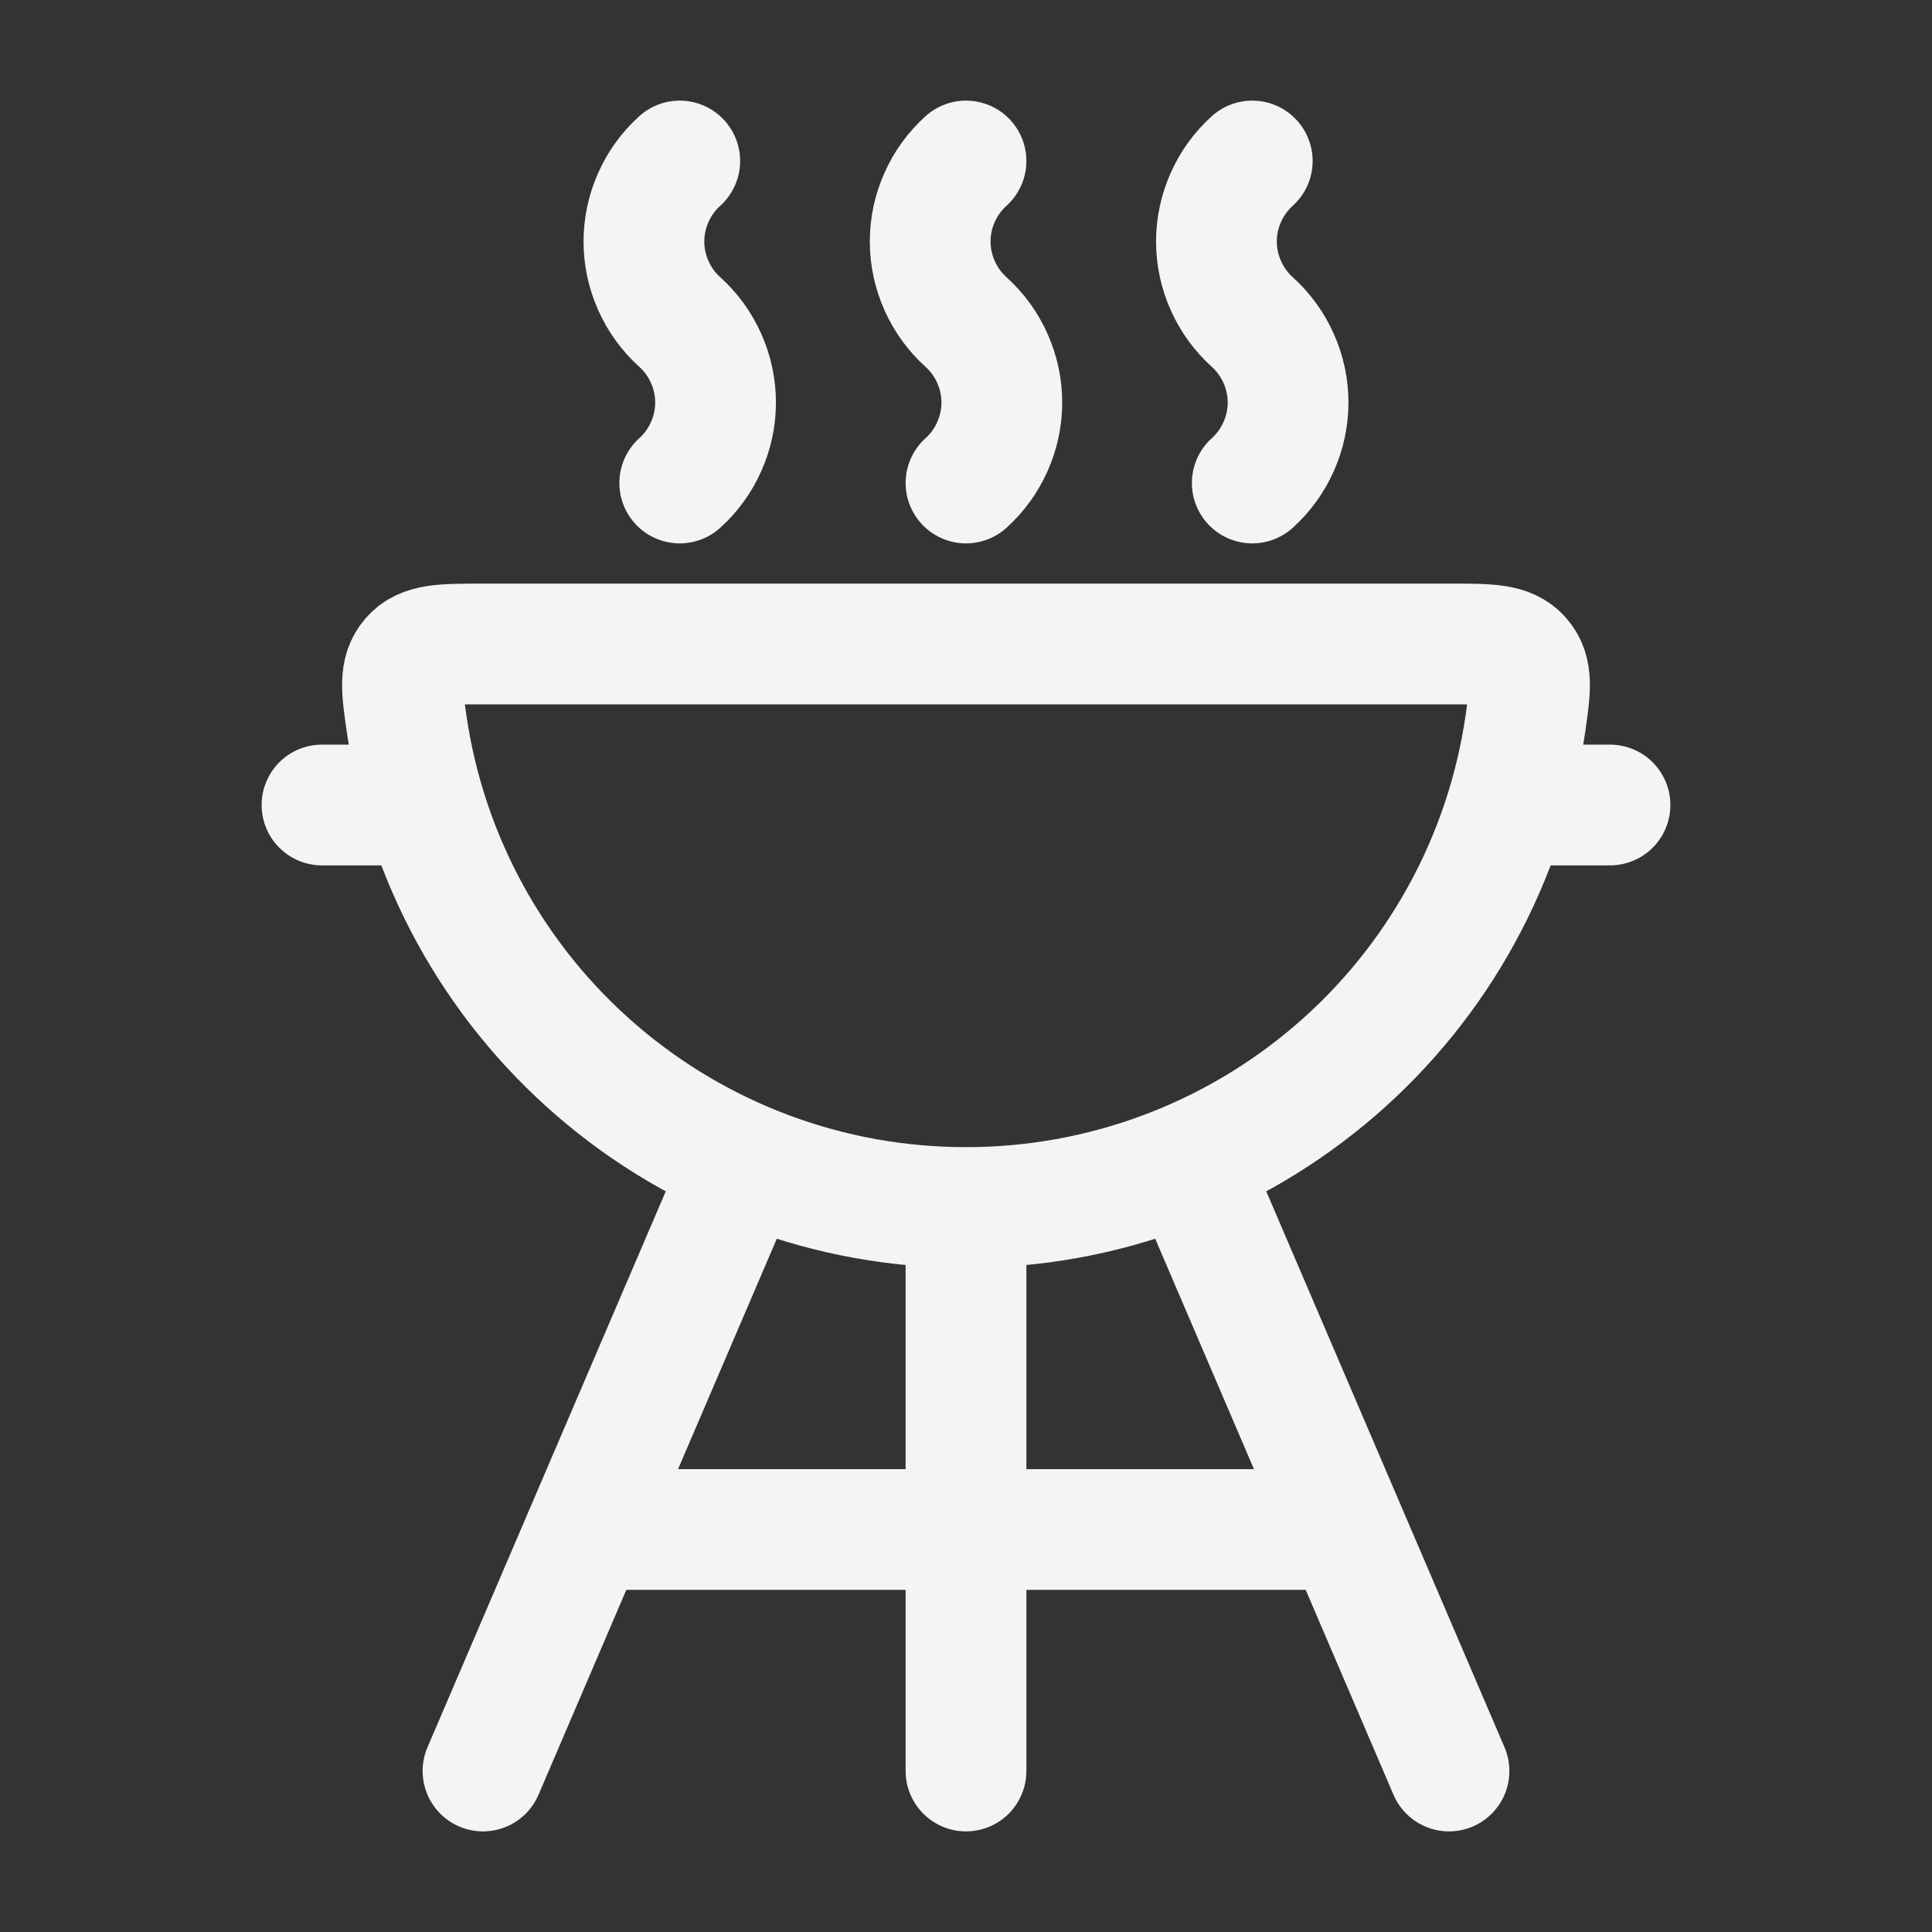 <?xml version="1.0" encoding="UTF-8"?> <svg xmlns="http://www.w3.org/2000/svg" width="24" height="24" viewBox="0 0 24 24" fill="none"><rect x="0" y="0" width="24" height="24" fill="#333333" stroke="none"/><path d="M9 15L6 22M15 15L18 22M12 15V22M12 15C13.686 15.002 15.317 14.396 16.593 13.293C17.869 12.191 18.705 10.666 18.948 8.997C19.011 8.562 19.042 8.345 18.892 8.172C18.742 7.999 18.5 8 18.016 8H5.984C5.5 8 5.258 8 5.108 8.172C4.958 8.345 4.989 8.562 5.052 8.997C5.295 10.666 6.131 12.191 7.407 13.293C8.683 14.396 10.314 15.002 12 15ZM15.556 6C15.696 5.874 15.808 5.719 15.884 5.547C15.961 5.375 16.001 5.189 16.001 5C16.001 4.811 15.961 4.625 15.884 4.453C15.808 4.281 15.696 4.126 15.556 4C15.416 3.874 15.304 3.719 15.228 3.547C15.151 3.375 15.111 3.189 15.111 3C15.111 2.811 15.151 2.625 15.228 2.453C15.304 2.281 15.416 2.126 15.556 2M12 6C12.14 5.874 12.252 5.719 12.328 5.547C12.405 5.375 12.445 5.189 12.445 5C12.445 4.811 12.405 4.625 12.328 4.453C12.252 4.281 12.14 4.126 12 4C11.86 3.874 11.748 3.719 11.672 3.547C11.595 3.375 11.555 3.189 11.555 3C11.555 2.811 11.595 2.625 11.672 2.453C11.748 2.281 11.86 2.126 12 2M8.444 6C8.584 5.874 8.696 5.719 8.772 5.547C8.849 5.375 8.889 5.189 8.889 5C8.889 4.811 8.849 4.625 8.772 4.453C8.696 4.281 8.584 4.126 8.444 4C8.304 3.874 8.192 3.719 8.116 3.547C8.039 3.375 7.999 3.189 7.999 3C7.999 2.811 8.039 2.625 8.116 2.453C8.192 2.281 8.304 2.126 8.444 2M7.5 19H16.5M19 10H20M5 10H4" stroke="#F6F4F2" stroke-width="1.5" stroke-linecap="round" stroke-linejoin="round"></path></svg> 